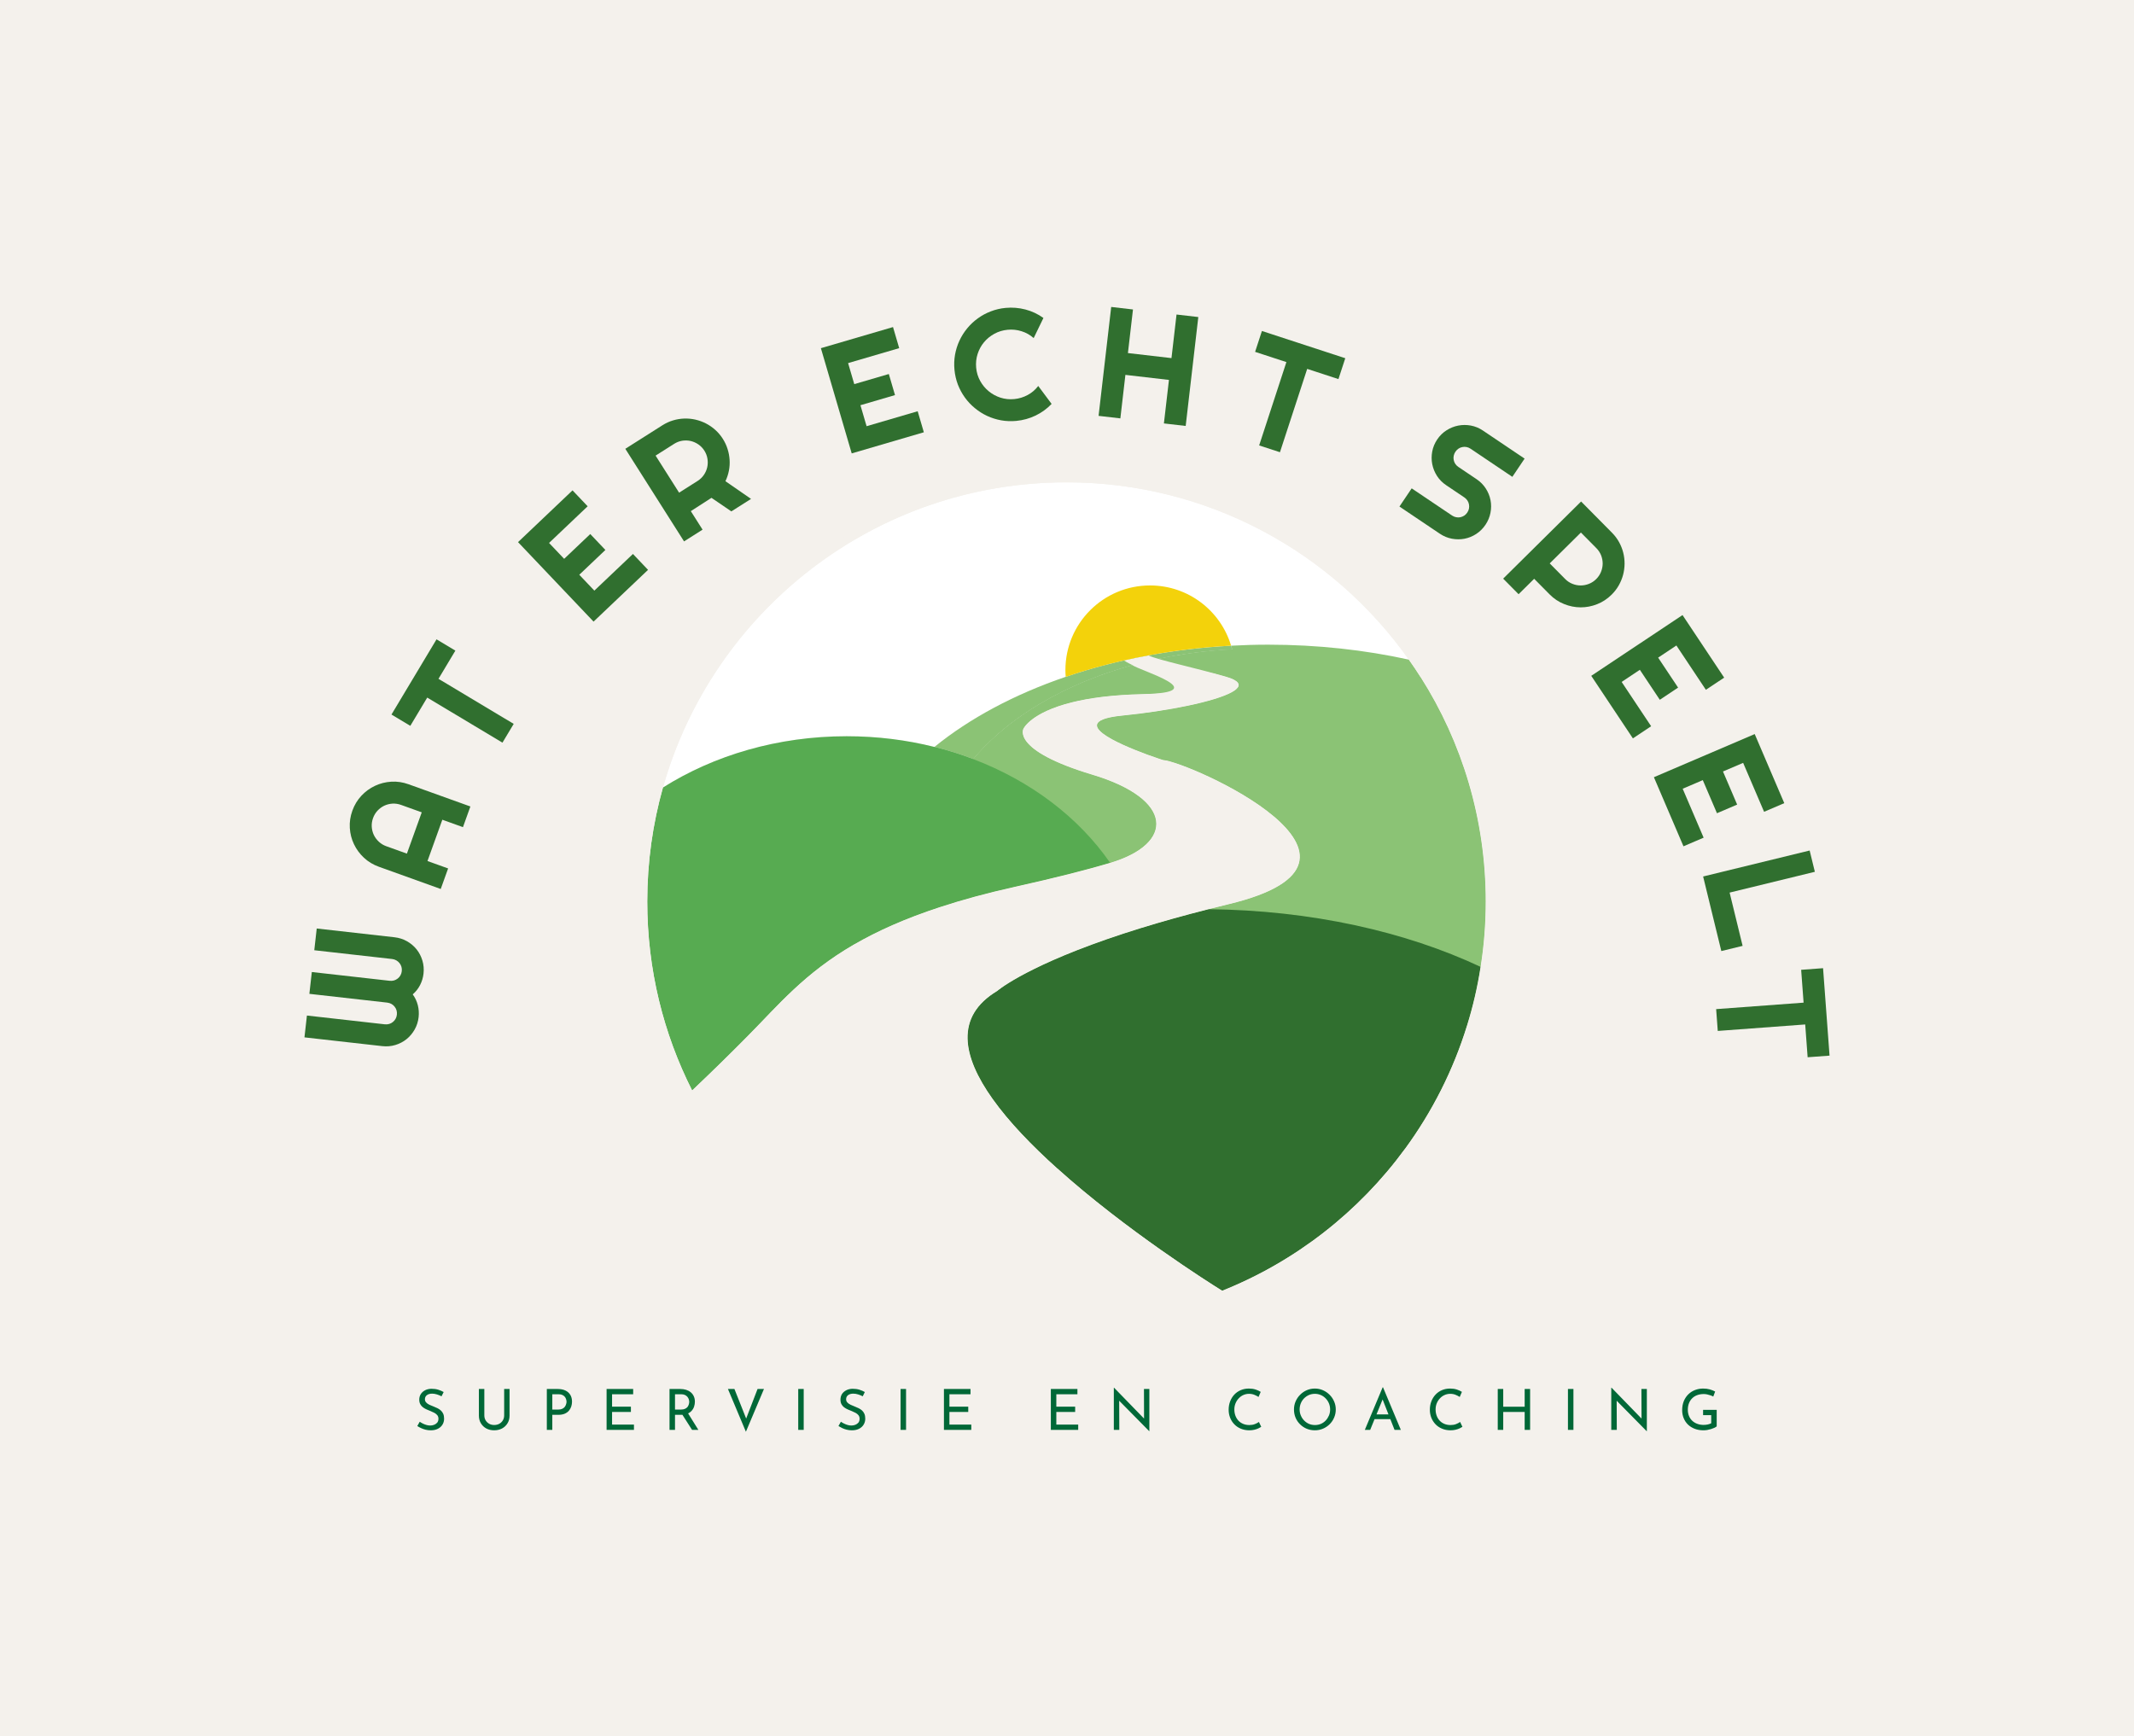 <?xml version="1.0" encoding="UTF-8"?>
<svg xmlns="http://www.w3.org/2000/svg" viewBox="42.181 54 490.637 399.22">
  <rect x="42.181" y="54" width="490.637" height="399.22" fill="#333333" stroke="none"/>
  <rect height="100%" width="100%" x="42.181" y="54" fill="rgba(244, 241, 236, 1)"></rect>
  <svg xmlns="http://www.w3.org/2000/svg" xmlns:xlink="http://www.w3.org/1999/xlink" version="1.1" id="Layer_1" x="189.5" y="163" viewBox="18.09 12.15 190.27 190.27" xml:space="preserve" height="196" width="196" preserveAspectRatio="xMinYMin" style="overflow: visible;">
    <path class="st0" d="M192.18,57.53c-10.68-4.07-23.09-6.39-36.32-6.39c-0.82,0-1.64,0.01-2.45,0.03h-0.15   c-0.84,0.02-1.66,0.05-2.49,0.09c-0.23,0.01-0.46,0.02-0.69,0.03c-0.07-0.28-0.15-0.55-0.23-0.82c-13.3,0.71-25.8,3.15-36.91,6.95   c-11.45,3.91-21.42,9.25-29.3,15.65c-6.2-1.56-12.78-2.39-19.59-2.39c-15.42,0-29.63,4.27-41.01,11.45   C34.13,42.82,70.25,14,113.11,14c31.56,0,59.48,15.63,76.42,39.58C190.45,54.87,191.33,56.19,192.18,57.53z" style="fill: #ffffff; fill-opacity: 1;"></path>
    <path class="st1" d="M150.08,51.29c-0.56,0.03-1.13,0.06-1.69,0.1c-0.04,0.01-0.09,0.01-0.13,0.01c-0.67,0.04-1.34,0.1-2,0.16   c-0.1,0.01-0.2,0.02-0.3,0.03c-0.14,0.01-0.27,0.02-0.41,0.03c-0.51,0.05-1.02,0.1-1.53,0.16h-0.01c-0.34,0.04-0.69,0.08-1.03,0.11   c-0.02,0.01-0.04,0.01-0.06,0.01c-0.47,0.05-0.95,0.11-1.42,0.18c-0.12,0.02-0.24,0.03-0.36,0.05c-0.47,0.06-0.94,0.13-1.41,0.2   c-0.94,0.13-1.87,0.28-2.79,0.45c-0.42,0.07-0.83,0.15-1.24,0.22c-0.05,0.01-0.09,0.02-0.14,0.03c-0.07,0.02-0.13,0.03-0.2,0.04   c-0.16,0.03-0.33,0.07-0.49,0.1c-0.57,0.11-1.12,0.23-1.68,0.35c-0.06,0.01-0.12,0.03-0.18,0.04c-0.08,0.02-0.15,0.03-0.23,0.05   c-0.11,0.02-0.22,0.05-0.33,0.08c-0.5,0.1-1,0.22-1.49,0.34c-0.44,0.1-0.89,0.21-1.33,0.33c-0.56,0.13-1.12,0.28-1.67,0.44   c-0.03,0-0.05,0.01-0.08,0.02h-0.01c-0.01,0-0.03,0.01-0.04,0.01c-0.03,0.01-0.05,0.02-0.08,0.02c-0.04,0.01-0.08,0.02-0.12,0.04   c-0.39,0.11-0.79,0.22-1.17,0.33c-0.94,0.27-1.87,0.56-2.78,0.86c-0.46,0.14-0.91,0.3-1.36,0.45c-0.49,0.17-0.97,0.33-1.44,0.5   c-0.42,0.16-0.83,0.31-1.24,0.47c-0.86,0.32-1.71,0.66-2.54,1c-0.03,0.02-0.07,0.03-0.1,0.04c-0.04,0.02-0.08,0.03-0.12,0.05   c-0.03,0.01-0.05,0.02-0.08,0.03c-0.35,0.15-0.7,0.31-1.05,0.46c-0.81,0.35-1.61,0.72-2.39,1.09c-0.03,0.02-0.07,0.03-0.1,0.05   c-0.41,0.19-0.82,0.39-1.22,0.59c-1.74,0.87-3.42,1.79-5.03,2.75c-0.59,0.35-1.17,0.71-1.73,1.07c-0.04,0.03-0.09,0.05-0.13,0.08   c-0.52,0.34-1.04,0.68-1.55,1.03c-0.54,0.37-1.08,0.74-1.6,1.12c-0.01,0.01-0.02,0.01-0.02,0.02c-0.53,0.39-1.06,0.78-1.57,1.18   c-0.46,0.36-0.91,0.72-1.35,1.08c-0.05,0.04-0.1,0.08-0.15,0.13c-0.49,0.4-0.97,0.82-1.44,1.23c0,0-0.01,0-0.01,0.01   c-0.47,0.42-0.93,0.85-1.38,1.28s-0.89,0.86-1.32,1.3s-0.85,0.89-1.26,1.34c-0.41,0.45-0.8,0.9-1.19,1.36   c-2.79-1.07-5.69-1.98-8.67-2.72c7.88-6.4,17.85-11.74,29.3-15.65c11.11-3.8,23.61-6.24,36.91-6.95   C149.93,50.74,150.01,51.01,150.08,51.29z" style="fill: #8BC375;"></path>
    <path class="st1" d="M103.51,68.98c0,0-2.9,4.8,15.36,10.28c18.27,5.48,18.37,15.39,3.99,19.69c-4.89,1.46-11.78,3.24-21.44,5.39   c-6.16,1.37-11.63,2.87-16.5,4.47c-7.91,2.59-14.11,5.4-19.2,8.35c-0.77-2.97-1.16-6-1.16-9.1c0-13.15,7.11-25.28,19.08-34.99   c2.98,0.74,5.88,1.65,8.67,2.72c0.39-0.46,0.78-0.91,1.19-1.36c0.41-0.45,0.83-0.9,1.26-1.34s0.87-0.87,1.32-1.3   s0.91-0.86,1.38-1.28c0-0.01,0.01-0.01,0.01-0.01c0.47-0.41,0.95-0.83,1.44-1.23c0.05-0.05,0.1-0.09,0.15-0.13   c0.44-0.36,0.89-0.72,1.35-1.08c0.51-0.4,1.04-0.79,1.57-1.18c0-0.01,0.01-0.01,0.02-0.02c0.52-0.38,1.06-0.75,1.6-1.12   c0.51-0.35,1.03-0.69,1.55-1.03c0.04-0.03,0.09-0.05,0.13-0.08c0.56-0.36,1.14-0.72,1.73-1.07c1.61-0.96,3.29-1.88,5.03-2.75   c0.4-0.2,0.81-0.4,1.22-0.59c0.03-0.02,0.07-0.03,0.1-0.05c0.78-0.37,1.58-0.74,2.39-1.09c0.35-0.15,0.7-0.31,1.05-0.46   c0.03-0.01,0.05-0.02,0.08-0.03c0.04-0.02,0.08-0.03,0.12-0.05c0.03-0.01,0.07-0.02,0.1-0.04c0.83-0.34,1.68-0.68,2.54-1   c0.41-0.16,0.82-0.31,1.24-0.47c0.47-0.17,0.95-0.33,1.44-0.5c0.45-0.15,0.9-0.31,1.36-0.45c0.91-0.3,1.84-0.59,2.78-0.86   c0.38-0.11,0.78-0.22,1.17-0.33c0.04-0.02,0.08-0.03,0.12-0.04c0.03,0,0.05-0.01,0.08-0.02c0.01,0,0.03-0.01,0.04-0.01h0.01   c7.96,2.27,18.67,6.1,2.3,6.46c-6.91,0.15-12.06,0.88-15.89,1.84C105.11,65.41,103.51,68.98,103.51,68.98z" style="fill: #8BC375;"></path>
    <path class="st1" d="M206.68,107.57c0,4.96-0.39,9.84-1.14,14.59c-0.69,4.48-1.71,8.86-3.03,13.11   c-3.08,9.98-7.79,19.23-13.81,27.47c-9.58,2.05-19.86,3.16-30.57,3.16c-14.27,0-27.8-1.98-39.9-5.51   c-7.86-2.29-15.12-5.24-21.6-8.74c-6.76-9.48-8.49-18.39,1-24.1c0,0,0.07-0.06,0.21-0.17c1.36-1.07,9.52-6.98,32.01-13.92   c4.41-1.36,9.37-2.76,14.94-4.17c1.46-0.37,2.97-0.75,4.52-1.12c40.67-9.77-8.95-31.81-14.66-32.18c0,0-1.47-0.47-3.48-1.2   c-6.4-2.36-18.32-7.43-5.68-8.71c10.45-1.05,20.7-3.14,24.5-5.22c1.76-0.96,2.14-1.92,0.53-2.78c-0.44-0.24-1.03-0.46-1.79-0.68   c-8.27-2.4-15.29-2.7-15.95-3.79c0.08-0.02,0.15-0.03,0.23-0.05c0.06-0.01,0.12-0.03,0.18-0.04c0.56-0.12,1.11-0.24,1.68-0.35   c0.16-0.03,0.33-0.07,0.49-0.1c0.07-0.01,0.13-0.02,0.2-0.04c0.05-0.01,0.09-0.02,0.14-0.03c0.41-0.07,0.82-0.15,1.24-0.22   c0.92-0.16,1.85-0.31,2.79-0.45c0.47-0.07,0.94-0.14,1.41-0.2c0.12-0.02,0.24-0.03,0.36-0.05c0.47-0.07,0.95-0.13,1.42-0.18   c0.02,0,0.04,0,0.06-0.01c0.34-0.03,0.69-0.07,1.03-0.11h0.01c0.51-0.06,1.02-0.11,1.53-0.16c0.14-0.01,0.27-0.02,0.41-0.03   c0.1-0.01,0.2-0.02,0.3-0.03c0.66-0.06,1.33-0.12,2-0.16c0.04,0,0.09,0,0.13-0.01c0.56-0.04,1.13-0.07,1.69-0.1   c-0.07-0.28-0.15-0.55-0.23-0.82c2.73-0.15,5.49-0.23,8.28-0.23c11.02,0,21.59,1.18,31.4,3.34c0.92,1.29,1.8,2.61,2.65,3.95   C201.37,72,206.68,89.17,206.68,107.57z" style="fill: #8BC375;"></path>
    <path class="st1" d="M103.51,68.98c0,0-2.9,4.8,15.36,10.28c18.27,5.48,18.37,15.39,3.99,19.69c-4.89,1.46-11.78,3.24-21.44,5.39   c-6.16,1.37-11.63,2.87-16.5,4.47c-1.05-3.23-1.61-6.59-1.61-10.03c0-8.34,3.26-16.17,9-22.99c0.39-0.46,0.78-0.91,1.19-1.36   c0.41-0.45,0.83-0.9,1.26-1.34s0.87-0.87,1.32-1.3s0.91-0.86,1.38-1.28c0-0.01,0.01-0.01,0.01-0.01c0.47-0.41,0.95-0.83,1.44-1.23   c0.05-0.05,0.1-0.09,0.15-0.13c0.44-0.36,0.89-0.72,1.35-1.08c0.51-0.4,1.04-0.79,1.57-1.18c0-0.01,0.01-0.01,0.02-0.02   c0.52-0.38,1.06-0.75,1.6-1.12c0.51-0.35,1.03-0.69,1.55-1.03c0.04-0.03,0.09-0.05,0.13-0.08c0.56-0.36,1.14-0.72,1.73-1.07   c1.61-0.96,3.29-1.88,5.03-2.75c0.4-0.2,0.81-0.4,1.22-0.59c0.03-0.02,0.07-0.03,0.1-0.05c0.78-0.37,1.58-0.74,2.39-1.09   c0.35-0.15,0.7-0.31,1.05-0.46c0.03-0.01,0.05-0.02,0.08-0.03c0.04-0.02,0.08-0.03,0.12-0.05c0.03-0.01,0.07-0.02,0.1-0.04   c0.83-0.34,1.68-0.68,2.54-1c0.41-0.16,0.82-0.31,1.24-0.47c0.47-0.17,0.95-0.33,1.44-0.5c0.45-0.15,0.9-0.31,1.36-0.45   c0.91-0.3,1.84-0.59,2.78-0.86c0.38-0.11,0.78-0.22,1.17-0.33c0.04-0.02,0.08-0.03,0.12-0.04c0.03,0,0.05-0.01,0.08-0.02   c0.01,0,0.03-0.01,0.04-0.01h0.01c7.96,2.27,18.67,6.1,2.3,6.46c-6.91,0.15-12.06,0.88-15.89,1.84   C105.11,65.41,103.51,68.98,103.51,68.98z" style="fill: #8BC375;"></path>
    <path class="st1" d="M206.68,107.57c0,4.96-0.39,9.84-1.14,14.59c-0.69,4.48-1.71,8.86-3.03,13.11   c-12.61,6.96-28.88,11.15-46.65,11.15c-9.54,0-18.66-1.21-27-3.41c-12.4-3.27-23.11-8.72-31.02-15.63   c1.36-1.07,9.52-6.98,32.01-13.92c4.41-1.36,9.37-2.76,14.94-4.17c1.46-0.37,2.97-0.75,4.52-1.12   c40.67-9.77-8.95-31.81-14.66-32.18c0,0-1.47-0.47-3.48-1.2c-6.4-2.36-18.32-7.43-5.68-8.71c10.45-1.05,20.7-3.14,24.5-5.22   c1.76-0.96,2.14-1.92,0.53-2.78c-0.44-0.24-1.03-0.46-1.79-0.68c-8.27-2.4-15.29-2.7-15.95-3.79c0.08-0.02,0.15-0.03,0.23-0.05   c0.06-0.01,0.12-0.03,0.18-0.04c0.56-0.12,1.11-0.24,1.68-0.35c0.16-0.03,0.33-0.07,0.49-0.1c0.07-0.01,0.13-0.02,0.2-0.04   c0.05-0.01,0.09-0.02,0.14-0.03c0.41-0.07,0.82-0.15,1.24-0.22c0.92-0.16,1.85-0.31,2.79-0.45c0.47-0.07,0.94-0.14,1.41-0.2   c0.12-0.02,0.24-0.03,0.36-0.05c0.47-0.07,0.95-0.13,1.42-0.18c0.02,0,0.04,0,0.06-0.01c0.34-0.03,0.69-0.07,1.03-0.11h0.01   c0.51-0.06,1.02-0.11,1.53-0.16c0.14-0.01,0.27-0.02,0.41-0.03c0.1-0.01,0.2-0.02,0.3-0.03c0.66-0.06,1.33-0.12,2-0.16   c0.04,0,0.09,0,0.13-0.01c0.56-0.04,1.13-0.07,1.69-0.1c0.23-0.01,0.46-0.02,0.69-0.03c0.83-0.04,1.65-0.07,2.49-0.09h0.15   c0.81-0.02,1.63-0.03,2.45-0.03c13.23,0,25.64,2.32,36.32,6.39C201.37,72,206.68,89.17,206.68,107.57z" style="fill: #8BC375;"></path>
    <path class="st2" d="M122.86,98.95c-4.89,1.46-11.78,3.24-21.44,5.39c-6.16,1.37-11.63,2.87-16.5,4.47   c-7.91,2.59-14.11,5.4-19.2,8.35c-11.13,6.45-16.92,13.55-23.74,20.44c-4.49,4.53-7.35,7.33-12.42,12.16   c-6.41-12.68-10.02-27.01-10.02-42.19c0-8.82,1.22-17.35,3.5-25.44c11.38-7.18,25.59-11.45,41.01-11.45   c6.81,0,13.39,0.83,19.59,2.39c2.98,0.74,5.88,1.65,8.67,2.72C105.18,80.69,115.87,88.83,122.86,98.95z" style="fill: #57AB51;"></path>
    <path class="st2" d="M131.76,126.75c0,5.65-1.01,11.11-2.9,16.26c-2.31,6.34-5.95,12.2-10.63,17.38c-2.19,2.4-4.6,4.65-7.21,6.74   c-5.62-5.05-10.74-10.35-14.39-15.48c-6.76-9.48-8.49-18.39,1-24.1c0,0,0.07-0.06,0.21-0.17c1.36-1.07,9.52-6.98,32.01-13.92   C131.1,117.72,131.76,122.17,131.76,126.75z" style="fill: #57AB51;"></path>
    <path class="st3" d="M205.54,122.16c-0.69,4.48-1.71,8.86-3.03,13.11c-3.08,9.98-7.79,19.23-13.81,27.47   c-10.29,14.07-24.41,25.16-40.84,31.73c-2.87-1.78-21.65-13.65-36.84-27.34c-5.62-5.05-10.74-10.35-14.39-15.48   c-6.76-9.48-8.49-18.39,1-24.1c0,0,0.07-0.06,0.21-0.17c1.36-1.07,9.52-6.98,32.01-13.92c4.41-1.36,9.37-2.76,14.94-4.17   C167.72,109.52,188.79,114.29,205.54,122.16z" style="fill: #306F2F; fill-opacity: 1;"></path>
    <path class="st4" d="M113.23,12.15c-52.54,0-95.14,42.59-95.14,95.13s42.6,95.14,95.14,95.14c52.54,0,95.13-42.6,95.13-95.14   S165.77,12.15,113.23,12.15z M202.51,135.27c-3.08,9.98-7.79,19.23-13.81,27.47c-10.29,14.07-24.41,25.16-40.84,31.73   c-2.87-1.78-21.65-13.65-36.84-27.34c-5.62-5.05-10.74-10.35-14.39-15.48c-6.76-9.48-8.49-18.39,1-24.1c0,0,0.07-0.06,0.21-0.17   c1.36-1.07,9.52-6.98,32.01-13.92c4.41-1.36,9.37-2.76,14.94-4.17c1.46-0.37,2.97-0.75,4.52-1.12   c40.67-9.77-8.95-31.81-14.66-32.18c0,0-1.47-0.47-3.48-1.2c-6.4-2.36-18.32-7.43-5.68-8.71c10.45-1.05,20.7-3.14,24.5-5.22   c1.76-0.96,2.14-1.92,0.53-2.78c-0.44-0.24-1.03-0.46-1.79-0.68c-7.13-2.07-14.92-3.66-17.35-4.76c-1.84,0.33-3.66,0.71-5.45,1.11   c0.58,0.44,1.95,1.05,1.95,1.07c1.13,1.06,18.67,6.1,2.3,6.46c-6.91,0.15-12.06,0.88-15.89,1.84c-9.18,2.29-10.78,5.86-10.78,5.86   s-2.9,4.8,15.36,10.28c18.27,5.48,18.37,15.39,3.99,19.69c-4.89,1.46-11.78,3.24-21.44,5.39c-6.16,1.37-11.63,2.87-16.5,4.47   c-7.91,2.59-14.11,5.4-19.2,8.35c-11.13,6.45-16.92,13.55-23.74,20.44c-4.49,4.53-7.35,7.33-12.42,12.16   c-6.41-12.68-10.02-27.01-10.02-42.19c0-8.82,1.22-17.35,3.5-25.44C34.13,42.82,70.25,14,113.11,14   c31.56,0,59.48,15.63,76.42,39.58c0.92,1.29,1.8,2.61,2.65,3.95c9.19,14.47,14.5,31.64,14.5,50.04c0,4.96-0.39,9.84-1.14,14.59   C204.85,126.64,203.83,131.02,202.51,135.27z" style="fill: #f4f1ec; fill-opacity: 1;"></path>
    <path class="st5" d="M149.85,50.47c-6.36,0.33-12.54,1.07-18.47,2.17c-1.84,0.33-3.66,0.71-5.45,1.11   c-4.5,1.02-8.84,2.25-12.99,3.67c-0.05-0.5-0.07-1-0.07-1.51c0-10.44,8.46-18.89,18.89-18.89   C140.3,37.02,147.52,42.68,149.85,50.47z" style="fill: #f3d20b; fill-opacity: 1;"></path>
  </svg>
  <svg x="138.125" y="373" viewBox="0.64 -0.04 298.75 10.22" height="10.22" width="298.75" style="overflow: visible;">
    <g fill="#006837" fill-opacity="1" style="">
      <path d="M6.70 1.05L6.21 2.03Q5.73 1.78 5.16 1.60Q4.59 1.42 4.04 1.42L4.04 1.42Q3.29 1.42 2.84 1.77Q2.39 2.12 2.39 2.70L2.39 2.70Q2.39 3.15 2.68 3.45Q2.96 3.76 3.43 3.98Q3.90 4.20 4.41 4.39L4.41 4.39Q4.85 4.56 5.28 4.77Q5.71 4.98 6.05 5.29Q6.40 5.60 6.60 6.06Q6.80 6.51 6.80 7.19L6.80 7.19Q6.80 7.93 6.43 8.54Q6.06 9.15 5.37 9.50Q4.68 9.85 3.73 9.85L3.73 9.85Q3.11 9.85 2.54 9.71Q1.98 9.57 1.50 9.34Q1.01 9.11 0.64 8.87L0.64 8.87L1.20 7.88Q1.51 8.10 1.91 8.30Q2.31 8.50 2.76 8.63Q3.20 8.75 3.61 8.75L3.61 8.75Q4.06 8.75 4.49 8.59Q4.93 8.42 5.21 8.09Q5.50 7.75 5.50 7.19L5.50 7.19Q5.50 6.71 5.25 6.39Q4.99 6.07 4.58 5.84Q4.16 5.62 3.69 5.43L3.69 5.43Q3.25 5.26 2.80 5.06Q2.34 4.86 1.95 4.57Q1.56 4.28 1.33 3.85Q1.09 3.42 1.09 2.81L1.09 2.81Q1.09 2.07 1.45 1.51Q1.81 0.96 2.43 0.64Q3.06 0.32 3.86 0.30L3.86 0.30Q4.77 0.30 5.47 0.52Q6.16 0.74 6.70 1.05L6.70 1.05ZM16.05 0.35L16.05 6.42Q16.05 7.06 16.35 7.56Q16.66 8.06 17.17 8.35Q17.67 8.63 18.31 8.63L18.31 8.63Q18.97 8.63 19.49 8.35Q20.01 8.06 20.31 7.56Q20.61 7.06 20.61 6.42L20.61 6.42L20.61 0.35L21.85 0.35L21.85 6.46Q21.85 7.49 21.37 8.25Q20.90 9.02 20.10 9.44Q19.30 9.85 18.31 9.85L18.31 9.85L18.31 9.85Q17.32 9.85 16.53 9.44Q15.74 9.02 15.27 8.25Q14.80 7.49 14.80 6.46L14.80 6.46L14.80 0.35L16.05 0.35ZM30.42 0.35L32.93 0.35Q33.96 0.35 34.69 0.70Q35.41 1.04 35.81 1.69Q36.21 2.34 36.21 3.26L36.21 3.26Q36.21 3.82 36.04 4.36Q35.87 4.90 35.50 5.34Q35.13 5.77 34.53 6.03Q33.93 6.29 33.07 6.29L33.07 6.29L31.68 6.29L31.68 9.75L30.42 9.75L30.42 0.35ZM31.68 5.08L33.06 5.08Q33.62 5.08 33.98 4.90Q34.35 4.72 34.56 4.44Q34.76 4.16 34.85 3.85Q34.95 3.54 34.95 3.29L34.95 3.29Q34.95 3.00 34.85 2.70Q34.76 2.39 34.55 2.14Q34.33 1.88 33.99 1.72Q33.65 1.56 33.14 1.56L33.14 1.56L31.68 1.56L31.68 5.08ZM44.16 9.75L44.16 0.35L50.27 0.35L50.27 1.56L45.42 1.56L45.42 4.42L49.75 4.42L49.75 5.63L45.42 5.63L45.42 8.54L50.45 8.54L50.45 9.75L44.16 9.75ZM58.63 0.35L61.13 0.35Q61.84 0.35 62.45 0.54Q63.05 0.73 63.50 1.10Q63.95 1.47 64.20 2.01Q64.46 2.55 64.46 3.26L64.46 3.26Q64.46 3.82 64.29 4.35Q64.13 4.89 63.75 5.32Q63.38 5.76 62.77 6.03Q62.17 6.29 61.28 6.29L61.28 6.29L59.89 6.29L59.89 9.75L58.63 9.75L58.63 0.35ZM59.89 5.08L61.26 5.08Q61.82 5.08 62.19 4.91Q62.56 4.74 62.77 4.48Q62.97 4.21 63.06 3.90Q63.16 3.59 63.16 3.31L63.16 3.31Q63.16 3.03 63.06 2.72Q62.96 2.42 62.75 2.16Q62.53 1.90 62.19 1.73Q61.84 1.56 61.35 1.56L61.35 1.56L59.89 1.56L59.89 5.08ZM61.31 5.84L62.80 5.80L65.26 9.75L63.81 9.75L61.31 5.84ZM72.06 0.35L73.55 0.35L76.64 8.13L75.93 7.98L78.87 0.35L80.34 0.35L76.19 10.18L72.06 0.35ZM88.22 9.75L88.22 0.35L89.48 0.35L89.48 9.75L88.22 9.75ZM103.53 1.05L103.05 2.03Q102.57 1.78 102.00 1.60Q101.42 1.42 100.88 1.42L100.88 1.42Q100.12 1.42 99.67 1.77Q99.23 2.12 99.23 2.70L99.23 2.70Q99.23 3.15 99.51 3.45Q99.80 3.76 100.27 3.98Q100.73 4.20 101.24 4.39L101.24 4.39Q101.68 4.56 102.11 4.77Q102.54 4.98 102.89 5.29Q103.23 5.60 103.43 6.06Q103.63 6.51 103.63 7.19L103.63 7.19Q103.63 7.93 103.26 8.54Q102.89 9.15 102.20 9.50Q101.51 9.85 100.56 9.85L100.56 9.85Q99.94 9.85 99.38 9.71Q98.81 9.57 98.33 9.34Q97.85 9.11 97.47 8.87L97.47 8.87L98.03 7.88Q98.34 8.10 98.75 8.30Q99.15 8.50 99.59 8.63Q100.03 8.75 100.45 8.75L100.45 8.75Q100.89 8.75 101.33 8.59Q101.76 8.42 102.05 8.09Q102.33 7.75 102.33 7.19L102.33 7.19Q102.33 6.71 102.08 6.39Q101.83 6.07 101.41 5.84Q100.99 5.62 100.53 5.43L100.53 5.43Q100.08 5.26 99.63 5.06Q99.17 4.86 98.78 4.57Q98.39 4.28 98.16 3.85Q97.93 3.42 97.93 2.81L97.93 2.81Q97.93 2.07 98.28 1.51Q98.64 0.96 99.27 0.64Q99.89 0.32 100.70 0.30L100.70 0.30Q101.61 0.30 102.30 0.52Q103.00 0.74 103.53 1.05L103.53 1.05ZM111.75 9.75L111.75 0.35L113.01 0.35L113.01 9.75L111.75 9.75ZM121.72 9.75L121.72 0.35L127.83 0.35L127.83 1.56L122.98 1.56L122.98 4.42L127.31 4.42L127.31 5.63L122.98 5.63L122.98 8.54L128.01 8.54L128.01 9.75L121.72 9.75ZM146.30 9.75L146.30 0.35L152.41 0.35L152.41 1.56L147.56 1.56L147.56 4.42L151.89 4.42L151.89 5.63L147.56 5.63L147.56 8.54L152.59 8.54L152.59 9.75L146.30 9.75ZM168.95 10.05L168.92 10.05L161.65 2.68L162.01 2.77L162.04 9.75L160.78 9.75L160.78 0.06L160.84 0.06L168.03 7.46L167.73 7.40L167.71 0.35L168.95 0.35L168.95 10.05ZM194.14 7.93L194.67 9.05Q194.44 9.20 194.03 9.40Q193.63 9.59 193.09 9.72Q192.55 9.85 191.91 9.85L191.91 9.85Q190.82 9.84 189.94 9.46Q189.07 9.09 188.46 8.44Q187.84 7.79 187.51 6.94Q187.18 6.08 187.18 5.12L187.18 5.12Q187.18 4.07 187.53 3.18Q187.87 2.29 188.49 1.63Q189.12 0.97 189.97 0.61Q190.82 0.25 191.84 0.25L191.84 0.25Q192.68 0.25 193.37 0.47Q194.06 0.70 194.55 1.01L194.55 1.01L194.05 2.18Q193.66 1.92 193.10 1.69Q192.55 1.46 191.87 1.46L191.87 1.46Q191.19 1.46 190.57 1.73Q189.96 2.00 189.50 2.50Q189.03 2.99 188.76 3.65Q188.49 4.30 188.49 5.06L188.49 5.06Q188.49 5.82 188.73 6.48Q188.98 7.14 189.42 7.62Q189.87 8.10 190.51 8.37Q191.15 8.64 191.94 8.64L191.94 8.64Q192.65 8.64 193.21 8.42Q193.77 8.20 194.14 7.93L194.14 7.93ZM202.20 5.06L202.20 5.06Q202.20 4.08 202.57 3.22Q202.94 2.35 203.61 1.68Q204.27 1.01 205.13 0.63Q206.00 0.25 207 0.25L207 0.25Q207.99 0.25 208.85 0.63Q209.72 1.01 210.39 1.68Q211.06 2.35 211.43 3.22Q211.81 4.08 211.81 5.06L211.81 5.06Q211.81 6.06 211.43 6.93Q211.06 7.80 210.39 8.46Q209.73 9.11 208.86 9.48Q207.99 9.85 207 9.85L207 9.85Q206.00 9.85 205.13 9.49Q204.27 9.13 203.61 8.48Q202.94 7.83 202.57 6.96Q202.20 6.08 202.20 5.06ZM203.50 5.07L203.50 5.07Q203.50 5.81 203.78 6.45Q204.05 7.10 204.53 7.59Q205.01 8.09 205.65 8.37Q206.28 8.64 207.03 8.64L207.03 8.64Q207.75 8.64 208.39 8.37Q209.03 8.09 209.50 7.59Q209.96 7.10 210.24 6.45Q210.51 5.81 210.51 5.06L210.51 5.06Q210.51 4.32 210.24 3.66Q209.96 3.00 209.48 2.51Q209.00 2.01 208.37 1.74Q207.73 1.46 207 1.46L207 1.46Q206.26 1.46 205.62 1.74Q204.99 2.03 204.50 2.52Q204.02 3.02 203.76 3.67Q203.50 4.33 203.50 5.07ZM219.72 9.75L218.49 9.75L222.59-0.04L222.67-0.04L226.77 9.75L225.32 9.75L222.26 1.94L223.15 1.35L219.72 9.75ZM220.53 7.28L220.89 6.19L224.39 6.19L224.80 7.28L220.53 7.28ZM240.40 7.93L240.93 9.05Q240.70 9.20 240.29 9.40Q239.89 9.59 239.35 9.72Q238.81 9.85 238.17 9.85L238.17 9.85Q237.08 9.84 236.21 9.46Q235.33 9.09 234.72 8.44Q234.11 7.79 233.77 6.94Q233.44 6.08 233.44 5.12L233.44 5.12Q233.44 4.07 233.79 3.18Q234.13 2.29 234.76 1.63Q235.38 0.97 236.23 0.61Q237.08 0.25 238.10 0.25L238.10 0.25Q238.94 0.25 239.63 0.47Q240.32 0.70 240.81 1.01L240.81 1.01L240.31 2.18Q239.92 1.92 239.36 1.69Q238.81 1.46 238.14 1.46L238.14 1.46Q237.45 1.46 236.84 1.73Q236.22 2.00 235.76 2.50Q235.29 2.99 235.02 3.65Q234.76 4.30 234.76 5.06L234.76 5.06Q234.76 5.82 235.00 6.48Q235.24 7.14 235.69 7.62Q236.13 8.10 236.77 8.37Q237.41 8.64 238.20 8.64L238.20 8.64Q238.92 8.64 239.47 8.42Q240.03 8.20 240.40 7.93L240.40 7.93ZM255.24 0.35L256.49 0.35L256.49 9.75L255.24 9.75L255.24 5.63L250.31 5.63L250.31 9.75L249.05 9.75L249.05 0.35L250.31 0.35L250.31 4.43L255.24 4.43L255.24 0.35ZM265.19 9.75L265.19 0.35L266.45 0.35L266.45 9.75L265.19 9.75ZM283.33 10.05L283.29 10.05L276.03 2.68L276.39 2.77L276.42 9.75L275.15 9.75L275.15 0.06L275.22 0.06L282.41 7.46L282.11 7.40L282.08 0.35L283.33 0.35L283.33 10.05ZM299.39 5.15L299.39 8.94Q299.20 9.11 298.85 9.28Q298.50 9.44 298.07 9.57Q297.65 9.70 297.20 9.78Q296.75 9.85 296.36 9.85L296.36 9.85Q295.23 9.85 294.33 9.50Q293.43 9.15 292.78 8.53Q292.14 7.90 291.80 7.06Q291.45 6.21 291.45 5.23L291.45 5.23Q291.45 4.06 291.83 3.13Q292.22 2.20 292.89 1.55Q293.56 0.91 294.43 0.58Q295.30 0.25 296.27 0.25L296.27 0.25Q297.09 0.25 297.79 0.44Q298.50 0.64 299.03 0.94L299.03 0.94L298.60 2.09Q298.34 1.94 297.96 1.81Q297.57 1.68 297.17 1.59Q296.77 1.51 296.42 1.51L296.42 1.51Q295.58 1.51 294.91 1.76Q294.23 2.01 293.75 2.49Q293.27 2.96 293.01 3.63Q292.75 4.30 292.75 5.13L292.75 5.13Q292.75 5.90 293.01 6.54Q293.27 7.18 293.75 7.64Q294.23 8.10 294.90 8.35Q295.57 8.61 296.38 8.61L296.38 8.61Q296.86 8.61 297.33 8.51Q297.79 8.41 298.13 8.23L298.13 8.23L298.13 6.36L296.26 6.36L296.26 5.15L299.39 5.15Z" transform="translate(0, 0)"></path>
    </g>
  </svg>
  <svg x="112.181" y="124" viewBox="-175.345 -25.788 350.637 174.596" height="174.596" width="350.637" style="overflow: visible;">
    <g fill="#306F2F" fill-opacity="1" style="">
      <path d="M27.35-25.21L27.35-7.21Q27.35-5.64 26.76-4.26Q26.17-2.88 25.15-1.85Q24.12-0.83 22.74-0.24Q21.36 0.35 19.79 0.35L19.79 0.35Q18.39 0.35 17.09-0.14Q15.80-0.63 14.77-1.58L14.77-1.58Q13.73-0.63 12.43-0.14Q11.13 0.35 9.72 0.35L9.72 0.35Q8.16 0.35 6.78-0.24Q5.40-0.83 4.37-1.85Q3.34-2.88 2.75-4.26Q2.16-5.64 2.16-7.21L2.16-7.21L2.16-25.21L7.21-25.21L7.21-7.21Q7.21-6.68 7.40-6.21Q7.59-5.75 7.94-5.41Q8.28-5.06 8.74-4.87Q9.19-4.68 9.72-4.68L9.72-4.68Q10.25-4.68 10.71-4.87Q11.16-5.06 11.50-5.41Q11.85-5.75 12.04-6.21Q12.23-6.68 12.23-7.21L12.23-7.21L12.23-25.21L17.28-25.21L17.28-7.21Q17.28-6.68 17.47-6.21Q17.67-5.75 18.01-5.41Q18.35-5.06 18.81-4.87Q19.27-4.68 19.79-4.68L19.79-4.68Q20.32-4.68 20.78-4.87Q21.23-5.06 21.58-5.41Q21.92-5.75 22.12-6.21Q22.32-6.68 22.32-7.21L22.32-7.21L22.32-25.21L27.35-25.21Z" transform="translate(-14.757 0), rotate(-83.572 14.757 149.825)"></path>
      <path d="M7.08-10.07L17.17-10.07L17.17-15.12Q17.17-16.15 16.78-17.08Q16.38-18 15.70-18.69Q15.01-19.37 14.09-19.77Q13.17-20.16 12.13-20.16L12.13-20.16Q11.09-20.16 10.17-19.77Q9.25-19.37 8.56-18.69Q7.88-18 7.48-17.08Q7.08-16.15 7.08-15.12L7.08-15.12L7.08-10.07ZM22.22-15.12L22.22 0L17.17 0L17.17-5.04L7.08-5.04L7.08 0L2.06 0L2.06-15.12Q2.06-17.21 2.85-19.05Q3.64-20.88 5.00-22.25Q6.36-23.63 8.20-24.42Q10.04-25.21 12.13-25.21L12.13-25.21Q14.22-25.21 16.06-24.42Q17.89-23.63 19.27-22.25Q20.64-20.88 21.43-19.05Q22.22-17.21 22.22-15.12L22.22-15.12Z" transform="translate(-11.751 0), rotate(-70.229 12.138 149.825)"></path>
      <path d="M12.92-20.16L12.92 0L7.89 0L7.89-20.16L0.32-20.16L0.32-25.21L20.48-25.21L20.48-20.16L12.92-20.16Z" transform="translate(-10.406 0), rotate(-59.075 10.397 149.825)"></path>
      <path d="" transform="translate(-5.036 0), rotate(-51.302 0 149.825)"></path>
      <path d="M19.62-5.04L19.62 0L2.34 0L2.34-25.21L19.62-25.21L19.62-20.16L7.38-20.16L7.38-15.12L15.66-15.12L15.66-10.07L7.38-10.07L7.38-5.04L19.62-5.04Z" transform="translate(-10.406 0), rotate(-43.529 10.978 149.825)"></path>
      <path d="M12.43-20.16L7.38-20.16L7.38-10.07L12.43-10.07Q13.46-10.07 14.38-10.47Q15.29-10.86 15.98-11.55Q16.66-12.23 17.06-13.16Q17.46-14.08 17.46-15.12L17.46-15.12Q17.46-16.15 17.06-17.08Q16.66-18 15.98-18.69Q15.29-19.37 14.38-19.77Q13.46-20.16 12.43-20.16L12.43-20.16ZM7.38-5.04L7.38 0L2.34 0L2.34-25.21L12.43-25.21Q13.82-25.21 15.10-24.85Q16.38-24.49 17.50-23.83Q18.62-23.17 19.54-22.25Q20.46-21.32 21.12-20.20Q21.78-19.07 22.14-17.79Q22.50-16.51 22.50-15.12L22.50-15.12Q22.50-13.82 22.17-12.59Q21.85-11.36 21.24-10.25Q20.64-9.14 19.76-8.21Q18.88-7.28 17.79-6.59L17.79-6.59L20.58 0L15.22 0L13.03-5.08L7.38-5.04Z" transform="translate(-11.733 0), rotate(-32.385 12.419 149.825)"></path>
      <path d="" transform="translate(-5.036 0), rotate(-23.943 0 149.825)"></path>
      <path d="M19.62-5.04L19.62 0L2.34 0L2.34-25.21L19.62-25.21L19.62-20.16L7.38-20.16L7.38-15.12L15.66-15.12L15.66-10.07L7.38-10.07L7.38-5.04L19.62-5.04Z" transform="translate(-10.099 0), rotate(-16.325 10.978 149.825)"></path>
      <path d="M19.79-6.98L22.46-2.58Q20.71-1.07 18.53-0.26Q16.35 0.54 14.01 0.54L14.01 0.54Q12.22 0.54 10.56 0.08Q8.89-0.39 7.44-1.24Q5.99-2.09 4.80-3.29Q3.60-4.48 2.75-5.93Q1.90-7.38 1.43-9.04Q0.97-10.71 0.97-12.50L0.97-12.50Q0.97-14.29 1.43-15.96Q1.90-17.63 2.75-19.08Q3.60-20.53 4.80-21.73Q5.99-22.92 7.44-23.77Q8.89-24.63 10.56-25.09Q12.22-25.56 14.01-25.56L14.01-25.56Q16.35-25.56 18.53-24.76Q20.71-23.96 22.46-22.43L22.46-22.43L19.79-18.04Q18.69-19.23 17.17-19.87Q15.66-20.51 14.01-20.51L14.01-20.51Q12.34-20.51 10.88-19.88Q9.42-19.25 8.33-18.17Q7.24-17.09 6.61-15.62Q5.98-14.15 5.98-12.50L5.98-12.50Q5.98-10.85 6.61-9.40Q7.24-7.95 8.33-6.86Q9.42-5.77 10.88-5.13Q12.34-4.50 14.01-4.50L14.01-4.50Q15.66-4.50 17.17-5.14Q18.69-5.78 19.79-6.98L19.79-6.98Z" transform="translate(-11.522 0), rotate(-5.442 11.716 149.825)"></path>
      <path d="M7.38-10.07L7.38 0L2.34 0L2.34-25.21L7.38-25.21L7.38-15.12L17.46-15.12L17.46-25.21L22.50-25.21L22.50 0L17.46 0L17.46-10.07L7.38-10.07Z" transform="translate(-12.419 0), rotate(6.61 12.419 149.825)"></path>
      <path d="M12.92-20.16L12.92 0L7.89 0L7.89-20.16L0.32-20.16L0.32-25.21L20.48-25.21L20.48-20.16L12.92-20.16Z" transform="translate(-10.406 0), rotate(18.099 10.397 149.825)"></path>
      <path d="" transform="translate(-5.036 0), rotate(25.872 0 149.825)"></path>
      <path d="M0.86-17.65L0.86-17.65Q0.86-19.21 1.46-20.58Q2.06-21.96 3.08-22.98Q4.11-24.01 5.48-24.61Q6.86-25.21 8.42-25.21L8.42-25.21L19.99-25.21L19.99-20.16L8.42-20.16Q7.89-20.16 7.44-19.97Q6.98-19.78 6.64-19.43Q6.29-19.09 6.10-18.63Q5.91-18.18 5.91-17.65L5.91-17.65Q5.91-17.12 6.10-16.66Q6.29-16.19 6.64-15.85Q6.98-15.50 7.44-15.31Q7.89-15.12 8.42-15.12L8.42-15.12L13.46-15.12Q15.03-15.12 16.41-14.53Q17.79-13.94 18.82-12.91Q19.85-11.88 20.43-10.50Q21.02-9.12 21.02-7.56L21.02-7.56Q21.02-5.99 20.43-4.62Q19.85-3.25 18.82-2.22Q17.79-1.20 16.41-0.60Q15.03 0 13.46 0L13.46 0L2.27 0L2.27-5.04L13.46-5.04Q13.99-5.04 14.45-5.24Q14.91-5.43 15.25-5.77Q15.59-6.12 15.79-6.57Q15.98-7.03 15.98-7.56L15.98-7.56Q15.98-8.09 15.79-8.54Q15.59-9 15.25-9.34Q14.91-9.69 14.45-9.88Q13.99-10.07 13.46-10.07L13.46-10.07L8.42-10.07Q6.86-10.07 5.48-10.67Q4.11-11.27 3.08-12.30Q2.06-13.32 1.46-14.70Q0.86-16.08 0.86-17.65Z" transform="translate(-10.995 0), rotate(33.942 10.942 149.825)"></path>
      <path d="M12.43-20.16L7.38-20.16L7.38-10.07L12.43-10.07Q13.46-10.07 14.38-10.47Q15.29-10.86 15.98-11.55Q16.66-12.23 17.06-13.16Q17.46-14.08 17.46-15.12L17.46-15.12Q17.46-16.15 17.06-17.08Q16.66-18 15.98-18.69Q15.29-19.37 14.38-19.77Q13.46-20.16 12.43-20.16L12.43-20.16ZM7.38-5.04L7.38 0L2.34 0L2.34-25.21L12.43-25.21Q13.82-25.21 15.10-24.85Q16.38-24.49 17.50-23.83Q18.62-23.17 19.54-22.25Q20.46-21.32 21.12-20.20Q21.78-19.07 22.14-17.79Q22.50-16.51 22.50-15.12L22.50-15.12Q22.50-13.04 21.71-11.21Q20.92-9.37 19.55-8.00Q18.18-6.63 16.34-5.84Q14.50-5.04 12.43-5.04L12.43-5.04L7.38-5.04Z" transform="translate(-11.558 0), rotate(45.294 12.419 149.825)"></path>
      <path d="M19.62-5.04L19.62 0L2.34 0L2.34-25.21L19.62-25.21L19.62-20.16L7.38-20.16L7.38-15.12L15.66-15.12L15.66-10.07L7.38-10.07L7.38-5.04L19.62-5.04Z" transform="translate(-10.406 0), rotate(56.35 10.978 149.825)"></path>
      <path d="M19.62-5.04L19.62 0L2.34 0L2.34-25.21L19.62-25.21L19.62-20.16L7.38-20.16L7.38-15.12L15.66-15.12L15.66-10.07L7.38-10.07L7.38-5.04L19.62-5.04Z" transform="translate(-10.406 0), rotate(66.827 10.978 149.825)"></path>
      <path d="M19.99-5.04L19.99 0L2.34 0L2.34-25.21L7.38-25.21L7.38-5.04L19.99-5.04Z" transform="translate(-8.402 0), rotate(76.294 11.162 149.825)"></path>
      <path d="M12.92-20.16L12.92 0L7.89 0L7.89-20.16L0.32-20.16L0.32-25.21L20.48-25.21L20.48-20.16L12.92-20.16Z" transform="translate(-10.406 0), rotate(85.762 10.397 149.825)"></path>
    </g>
  </svg>
</svg>
